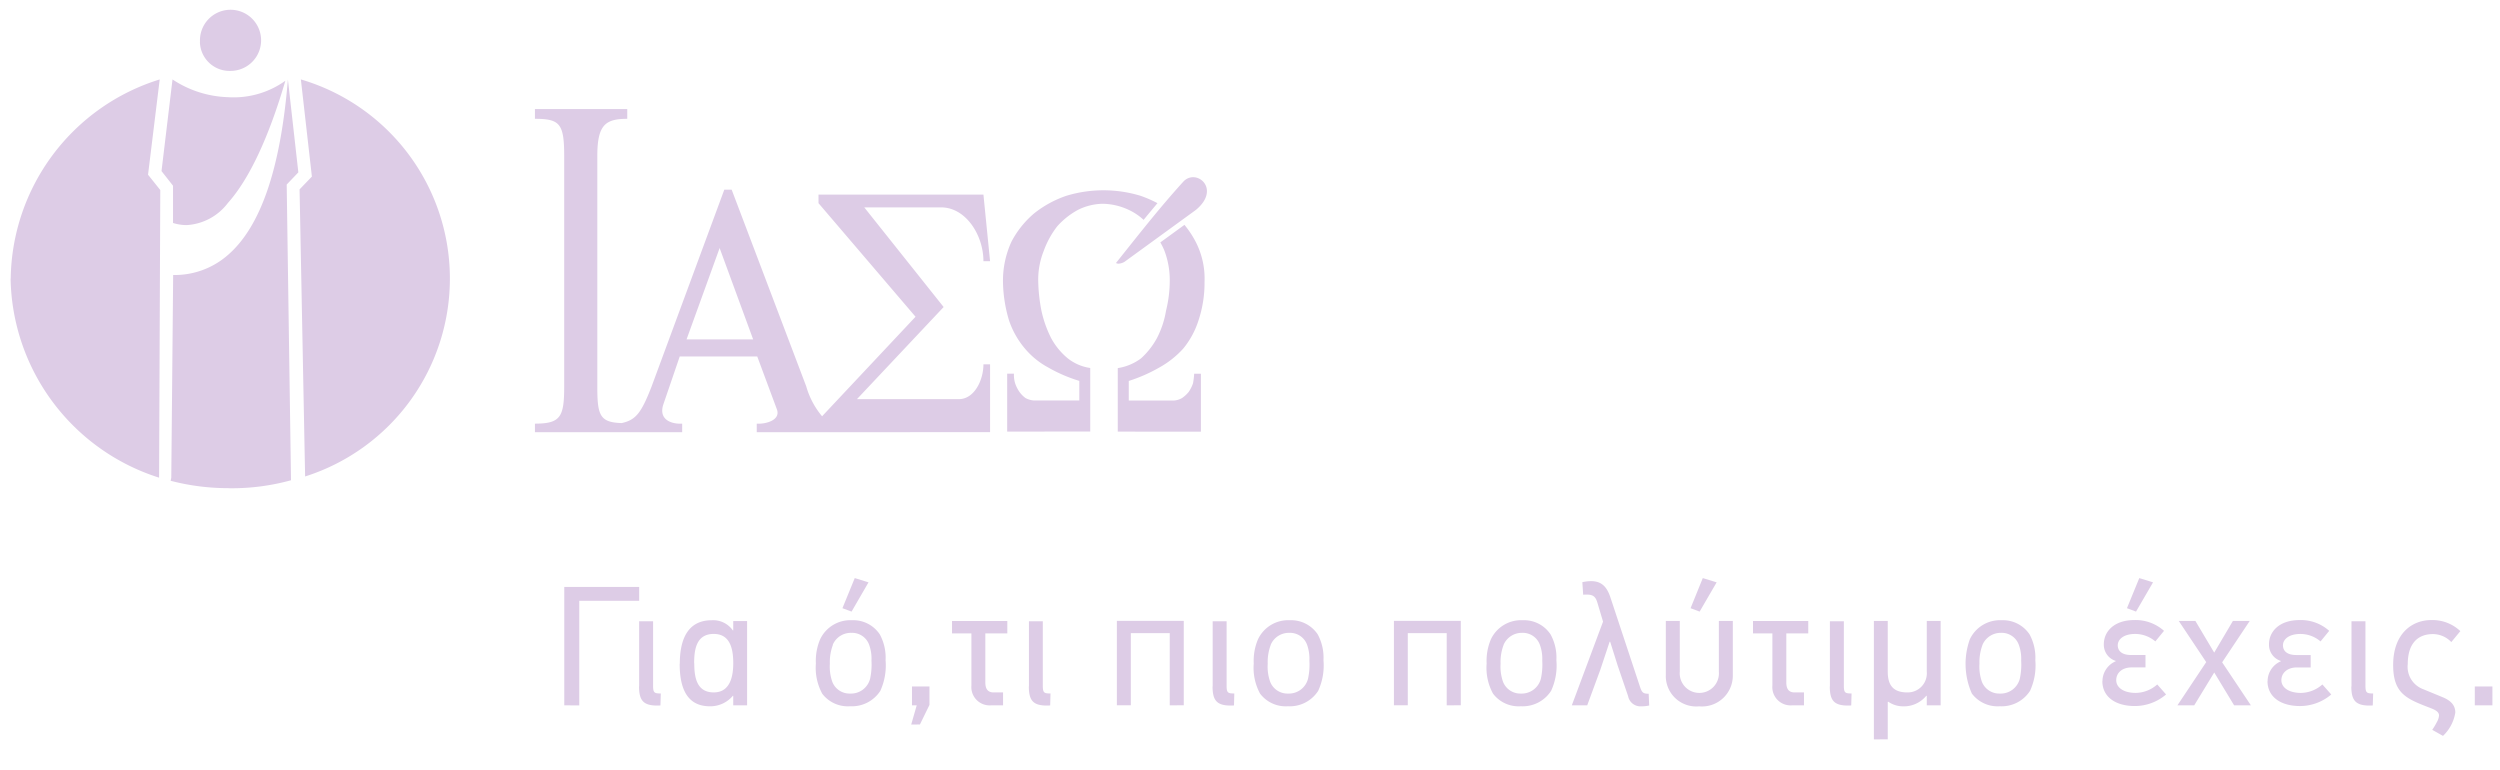 <svg xmlns="http://www.w3.org/2000/svg" width="162.324" height="50" viewBox="0 0 162.324 50">
  <g id="iaso" transform="translate(76.785 -47.768)">
    <path id="Path_58370" data-name="Path 58370" d="M12822.2,3208.9v-7.689h.9v3.292c0,.839.32,1.348,1.271,1.348a1.241,1.241,0,0,0,1.263-1.348v-3.292h.9v5.479h-.9v-.62h-.033a1.882,1.882,0,0,1-1.517.684,1.689,1.689,0,0,1-.95-.3l-.034.01v2.433Zm36.253-.62a4.386,4.386,0,0,0,.311-.522,1,1,0,0,0,.13-.408c0-.2-.164-.33-.494-.462-1.581-.61-2.484-.917-2.484-2.817,0-2.052,1.236-2.918,2.471-2.918a2.627,2.627,0,0,1,1.891.718l-.587.711a1.651,1.651,0,0,0-1.192-.519c-1,0-1.635.63-1.635,1.944a1.55,1.55,0,0,0,.994,1.631l1.26.519c.6.243.833.576.833,1a2.658,2.658,0,0,1-.8,1.516Zm-98.76-.344.358-1.247h-.307v-1.227h1.135v1.2l-.62,1.27Zm68.868-2.012a4.744,4.744,0,0,1-.132-3.521,2.166,2.166,0,0,1,2.066-1.24,2.079,2.079,0,0,1,1.813.92,3.167,3.167,0,0,1,.374,1.678,3.956,3.956,0,0,1-.344,1.988,2.192,2.192,0,0,1-1.965,1A2.087,2.087,0,0,1,12828.56,3205.922Zm.694-3.167a3.153,3.153,0,0,0-.2,1.227,2.977,2.977,0,0,0,.164,1.193,1.212,1.212,0,0,0,1.163.748,1.282,1.282,0,0,0,1.294-.97,4.29,4.29,0,0,0,.087-1.159,2.648,2.648,0,0,0-.145-1.014,1.177,1.177,0,0,0-1.159-.8A1.287,1.287,0,0,0,12829.254,3202.754Zm-20.565,2.022v-3.568h.907v3.292a1.273,1.273,0,1,0,2.537,0v-3.292h.906v3.568a2,2,0,0,1-2.187,1.975A1.976,1.976,0,0,1,12808.688,3204.776Zm-2.445,1.324-.685-2.008-.484-1.537h-.034l-.606,1.823-.85,2.308h-1l2.028-5.435-.353-1.183c-.108-.374-.229-.573-.693-.573a2.157,2.157,0,0,0-.244.01l-.054-.816a2.815,2.815,0,0,1,.563-.067c.694,0,1.038.374,1.268,1.082l1.871,5.654c.154.465.188.576.605.576l.033.762a2.111,2.111,0,0,1-.494.054A.818.818,0,0,1,12806.243,3206.1Zm-8.778-.179a3.5,3.5,0,0,1-.411-1.951,3.578,3.578,0,0,1,.276-1.57,2.166,2.166,0,0,1,2.065-1.24,2.065,2.065,0,0,1,1.809.92,3.12,3.12,0,0,1,.378,1.678,3.915,3.915,0,0,1-.343,1.988,2.193,2.193,0,0,1-1.966,1A2.081,2.081,0,0,1,12797.465,3205.922Zm.694-3.167a3.082,3.082,0,0,0-.2,1.227,2.958,2.958,0,0,0,.165,1.193,1.208,1.208,0,0,0,1.158.748,1.285,1.285,0,0,0,1.295-.97,4.279,4.279,0,0,0,.088-1.159,2.646,2.646,0,0,0-.146-1.014,1.178,1.178,0,0,0-1.16-.8A1.287,1.287,0,0,0,12798.159,3202.754Zm-15.819,3.167a3.517,3.517,0,0,1-.408-1.951,3.564,3.564,0,0,1,.276-1.57,2.167,2.167,0,0,1,2.068-1.24,2.078,2.078,0,0,1,1.811.92,3.186,3.186,0,0,1,.373,1.678,3.956,3.956,0,0,1-.344,1.988,2.191,2.191,0,0,1-1.965,1A2.088,2.088,0,0,1,12782.34,3205.922Zm.7-3.167a3.1,3.1,0,0,0-.2,1.227,2.925,2.925,0,0,0,.165,1.193,1.207,1.207,0,0,0,1.162.748,1.28,1.28,0,0,0,1.291-.97,4.279,4.279,0,0,0,.088-1.159,2.732,2.732,0,0,0-.142-1.014,1.178,1.178,0,0,0-1.16-.8A1.283,1.283,0,0,0,12783.037,3202.754Zm-29.13,3.167a3.517,3.517,0,0,1-.408-1.951,3.564,3.564,0,0,1,.276-1.57,2.166,2.166,0,0,1,2.065-1.24,2.069,2.069,0,0,1,1.809.92,3.157,3.157,0,0,1,.375,1.678,3.994,3.994,0,0,1-.341,1.988,2.2,2.2,0,0,1-1.965,1A2.09,2.09,0,0,1,12753.907,3205.922Zm.7-3.167a3.1,3.1,0,0,0-.2,1.227,2.926,2.926,0,0,0,.164,1.193,1.2,1.2,0,0,0,1.158.748,1.278,1.278,0,0,0,1.292-.97,4.29,4.29,0,0,0,.087-1.159,2.634,2.634,0,0,0-.142-1.014,1.176,1.176,0,0,0-1.159-.8A1.279,1.279,0,0,0,12754.6,3202.754Zm-9.944,1.237c0-1.469.441-2.83,2.076-2.83a1.56,1.56,0,0,1,1.371.664l.023-.01v-.6h.9v5.469h-.9v-.61l-.023-.01a1.91,1.91,0,0,1-1.492.684C12745.058,3206.751,12744.66,3205.45,12744.66,3203.991Zm.94-.034c0,.886.142,1.89,1.267,1.89,1.108,0,1.264-1.139,1.264-1.89,0-.805-.135-1.907-1.264-1.907C12745.719,3202.05,12745.6,3203.108,12745.6,3203.958Zm102.156,1.159a1.41,1.41,0,0,1,.861-1.291v-.02a1.1,1.1,0,0,1-.771-1.085c0-.809.65-1.57,1.988-1.57a2.754,2.754,0,0,1,1.921.7l-.563.687a2,2,0,0,0-1.311-.485c-.731,0-1.128.341-1.128.738,0,.344.242.63.872.63h.928v.805h-.895c-.615,0-1.008.354-1.008.829s.48.826,1.274.826a2.134,2.134,0,0,0,1.388-.549l.577.65a3.135,3.135,0,0,1-2.043.751C12848.589,3206.731,12847.757,3206.121,12847.757,3205.117Zm-10.723,0a1.411,1.411,0,0,1,.859-1.291v-.024a1.1,1.1,0,0,1-.771-1.082c0-.809.65-1.57,1.987-1.57a2.766,2.766,0,0,1,1.921.7l-.562.687a2.022,2.022,0,0,0-1.315-.485c-.728,0-1.125.341-1.125.738,0,.344.243.63.872.63h.928v.805h-.9c-.615,0-1,.354-1,.829s.475.826,1.271.826a2.141,2.141,0,0,0,1.392-.549l.573.65a3.12,3.12,0,0,1-2.043.751C12837.863,3206.731,12837.034,3206.121,12837.034,3205.117Zm16.17.344v-4.232h.906v4.188c0,.462.092.5.5.5l-.024.775a1.877,1.877,0,0,1-.232.01C12853.467,3206.7,12853.2,3206.353,12853.2,3205.46Zm-33.867,0v-4.232h.906v4.188c0,.462.087.5.5.5l-.021.775a1.949,1.949,0,0,1-.232.01C12819.6,3206.7,12819.337,3206.353,12819.337,3205.46Zm-40.077,0v-4.232h.905v4.188c0,.462.088.5.5.5l-.02.775a1.965,1.965,0,0,1-.232.01C12779.524,3206.7,12779.26,3206.353,12779.26,3205.46Zm-11.929,0v-4.232h.9v4.188c0,.462.088.5.5.5l-.021.775a1.964,1.964,0,0,1-.233.01C12767.594,3206.7,12767.331,3206.353,12767.331,3205.46Zm-25.309,0v-4.232h.905v4.188c0,.462.088.5.5.5l-.023.775a1.879,1.879,0,0,1-.229.01C12742.288,3206.7,12742.022,3206.353,12742.022,3205.46Zm119.188,1.227v-1.227h1.143v1.227Zm-15.627,0-1.291-2.133-1.3,2.133h-1.091l1.87-2.807-1.782-2.672h1.08l1.221,2.055,1.213-2.055h1.092l-1.789,2.685,1.866,2.793Zm-28.712,0a1.187,1.187,0,0,1-1.269-1.284v-3.386h-1.259v-.808h3.588v.808h-1.425v3.167c0,.344.088.664.543.664h.605v.839Zm-22.415,0V3202h-2.527v4.684h-.9v-5.479h4.341v5.479Zm-17.983,0V3202h-2.527v4.684h-.906v-5.479h4.344v5.479Zm-11.607,0a1.188,1.188,0,0,1-1.271-1.284v-3.386h-1.259v-.808h3.591v.808h-1.428v3.167c0,.344.091.664.542.664h.609v.839Zm-27.706,0V3199h4.863v.9h-3.889v6.793Zm101.465-6.308.8-1.955.893.276-1.105,1.9Zm-28.335,0,.793-1.955.9.276-1.105,1.9Zm-55.069,0,.8-1.955.893.276-1.1,1.9Zm-39.888-7.794a14.762,14.762,0,0,1-3.731-.479l.041-.2.122-13.161a5.24,5.24,0,0,0,3.568-1.311c2.1-1.826,3.407-5.553,3.882-11.385l.678,6.031-.756.792.28,19.2a14.476,14.476,0,0,1-3.967.519Zm-14.115-13.61a13.727,13.727,0,0,1,9.674-12.928l-.758,6.186.795.994-.077,18.677A13.809,13.809,0,0,1,12701.217,3178.975Zm18.755-5.789.8-.832-.716-6.308a13.48,13.48,0,0,1,.276,25.78Zm35.084,15.766h-5.4v-.556c.6.041,1.588-.236,1.3-.95l-1.267-3.41h-5.034l-1.07,3.13c-.313.994.559,1.27,1.229,1.23v.556h-9.56v-.556c1.667,0,1.9-.435,1.9-2.419v-14.951c0-2.1-.273-2.422-1.9-2.422v-.634h5.994v.634c-1.428,0-1.944.4-1.944,2.422v14.951c0,1.867.152,2.339,1.581,2.382.913-.2,1.27-.637,1.946-2.382l4.718-12.771h.479l4.842,12.771a5.261,5.261,0,0,0,1.029,1.941l6.068-6.463-6.3-7.373v-.556h10.708l.431,4.323h-.431c0-1.708-1.156-3.494-2.743-3.494h-4.994l5.153,6.469-5.628,5.981h6.621c.994,0,1.591-1.226,1.591-2.258h.431v4.4Zm-7.817-11.938-2.14,5.91h4.323l-2.184-5.95Zm25.858,11.9v-4.124a3.361,3.361,0,0,0,1.513-.634,5,5,0,0,0,1.028-1.308,5.989,5.989,0,0,0,.593-1.786,8.133,8.133,0,0,0,.242-1.985,5.352,5.352,0,0,0-.36-1.944,4.6,4.6,0,0,0-.252-.505l1.566-1.139a6.268,6.268,0,0,1,.744,1.129,5.219,5.219,0,0,1,.56,2.581,7.7,7.7,0,0,1-.394,2.5,5.5,5.5,0,0,1-.991,1.826,6.043,6.043,0,0,1-1.551,1.227,10.224,10.224,0,0,1-1.984.872v1.271h2.936a1.217,1.217,0,0,0,.518-.158,2.037,2.037,0,0,0,.437-.4,2.346,2.346,0,0,0,.279-.553,4.292,4.292,0,0,0,.076-.63h.438v3.764Zm-7.181,0v-3.764h.44a1.878,1.878,0,0,0,.078.63,2.175,2.175,0,0,0,.279.553,1.762,1.762,0,0,0,.393.4,1.394,1.394,0,0,0,.518.158h2.976v-1.271a9.658,9.658,0,0,1-2.022-.872,5.185,5.185,0,0,1-1.509-1.227,5.59,5.59,0,0,1-1.032-1.826,9.111,9.111,0,0,1-.393-2.5,6.074,6.074,0,0,1,.553-2.618,6.157,6.157,0,0,1,1.466-1.83,6.926,6.926,0,0,1,2.108-1.149,8.285,8.285,0,0,1,4.792,0,7.74,7.74,0,0,1,1.111.482c-.3.36-.6.721-.9,1.085a3.7,3.7,0,0,0-.967-.65,4.1,4.1,0,0,0-1.705-.395,3.755,3.755,0,0,0-1.587.395,5.019,5.019,0,0,0-1.345,1.064,5.814,5.814,0,0,0-.876,1.59,5.066,5.066,0,0,0-.363,1.9,11.134,11.134,0,0,0,.208,1.985,7.4,7.4,0,0,0,.631,1.786,4.415,4.415,0,0,0,1.071,1.308,3.037,3.037,0,0,0,1.469.634v4.124Zm7.065-10.948c1.423-1.782,2.813-3.565,4.364-5.273.825-.913,2.5.438.825,1.826l-4.64,3.373a.9.9,0,0,1-.381.118A.349.349,0,0,1,12772.981,3177.965Zm-61.226-2.6v-2.419l-.747-.95.714-5.95a6.893,6.893,0,0,0,3.6,1.152,5.759,5.759,0,0,0,3.728-1.068c-1.068,3.646-2.337,6.378-3.728,7.932a3.615,3.615,0,0,1-2.694,1.442A2.991,2.991,0,0,1,12711.756,3175.367Zm1.753-11.736a1.985,1.985,0,1,1,1.979,1.863A1.924,1.924,0,0,1,12713.509,3163.631Z" transform="translate(-12777.314 -3113.124)" fill="#ddcce6" stroke="rgba(0,0,0,0)" stroke-width="1"/>
    <rect id="Rectangle_170135" data-name="Rectangle 170135" width="162" height="50" transform="translate(-76.785 47.768)" fill="none"/>
  </g>
</svg>
